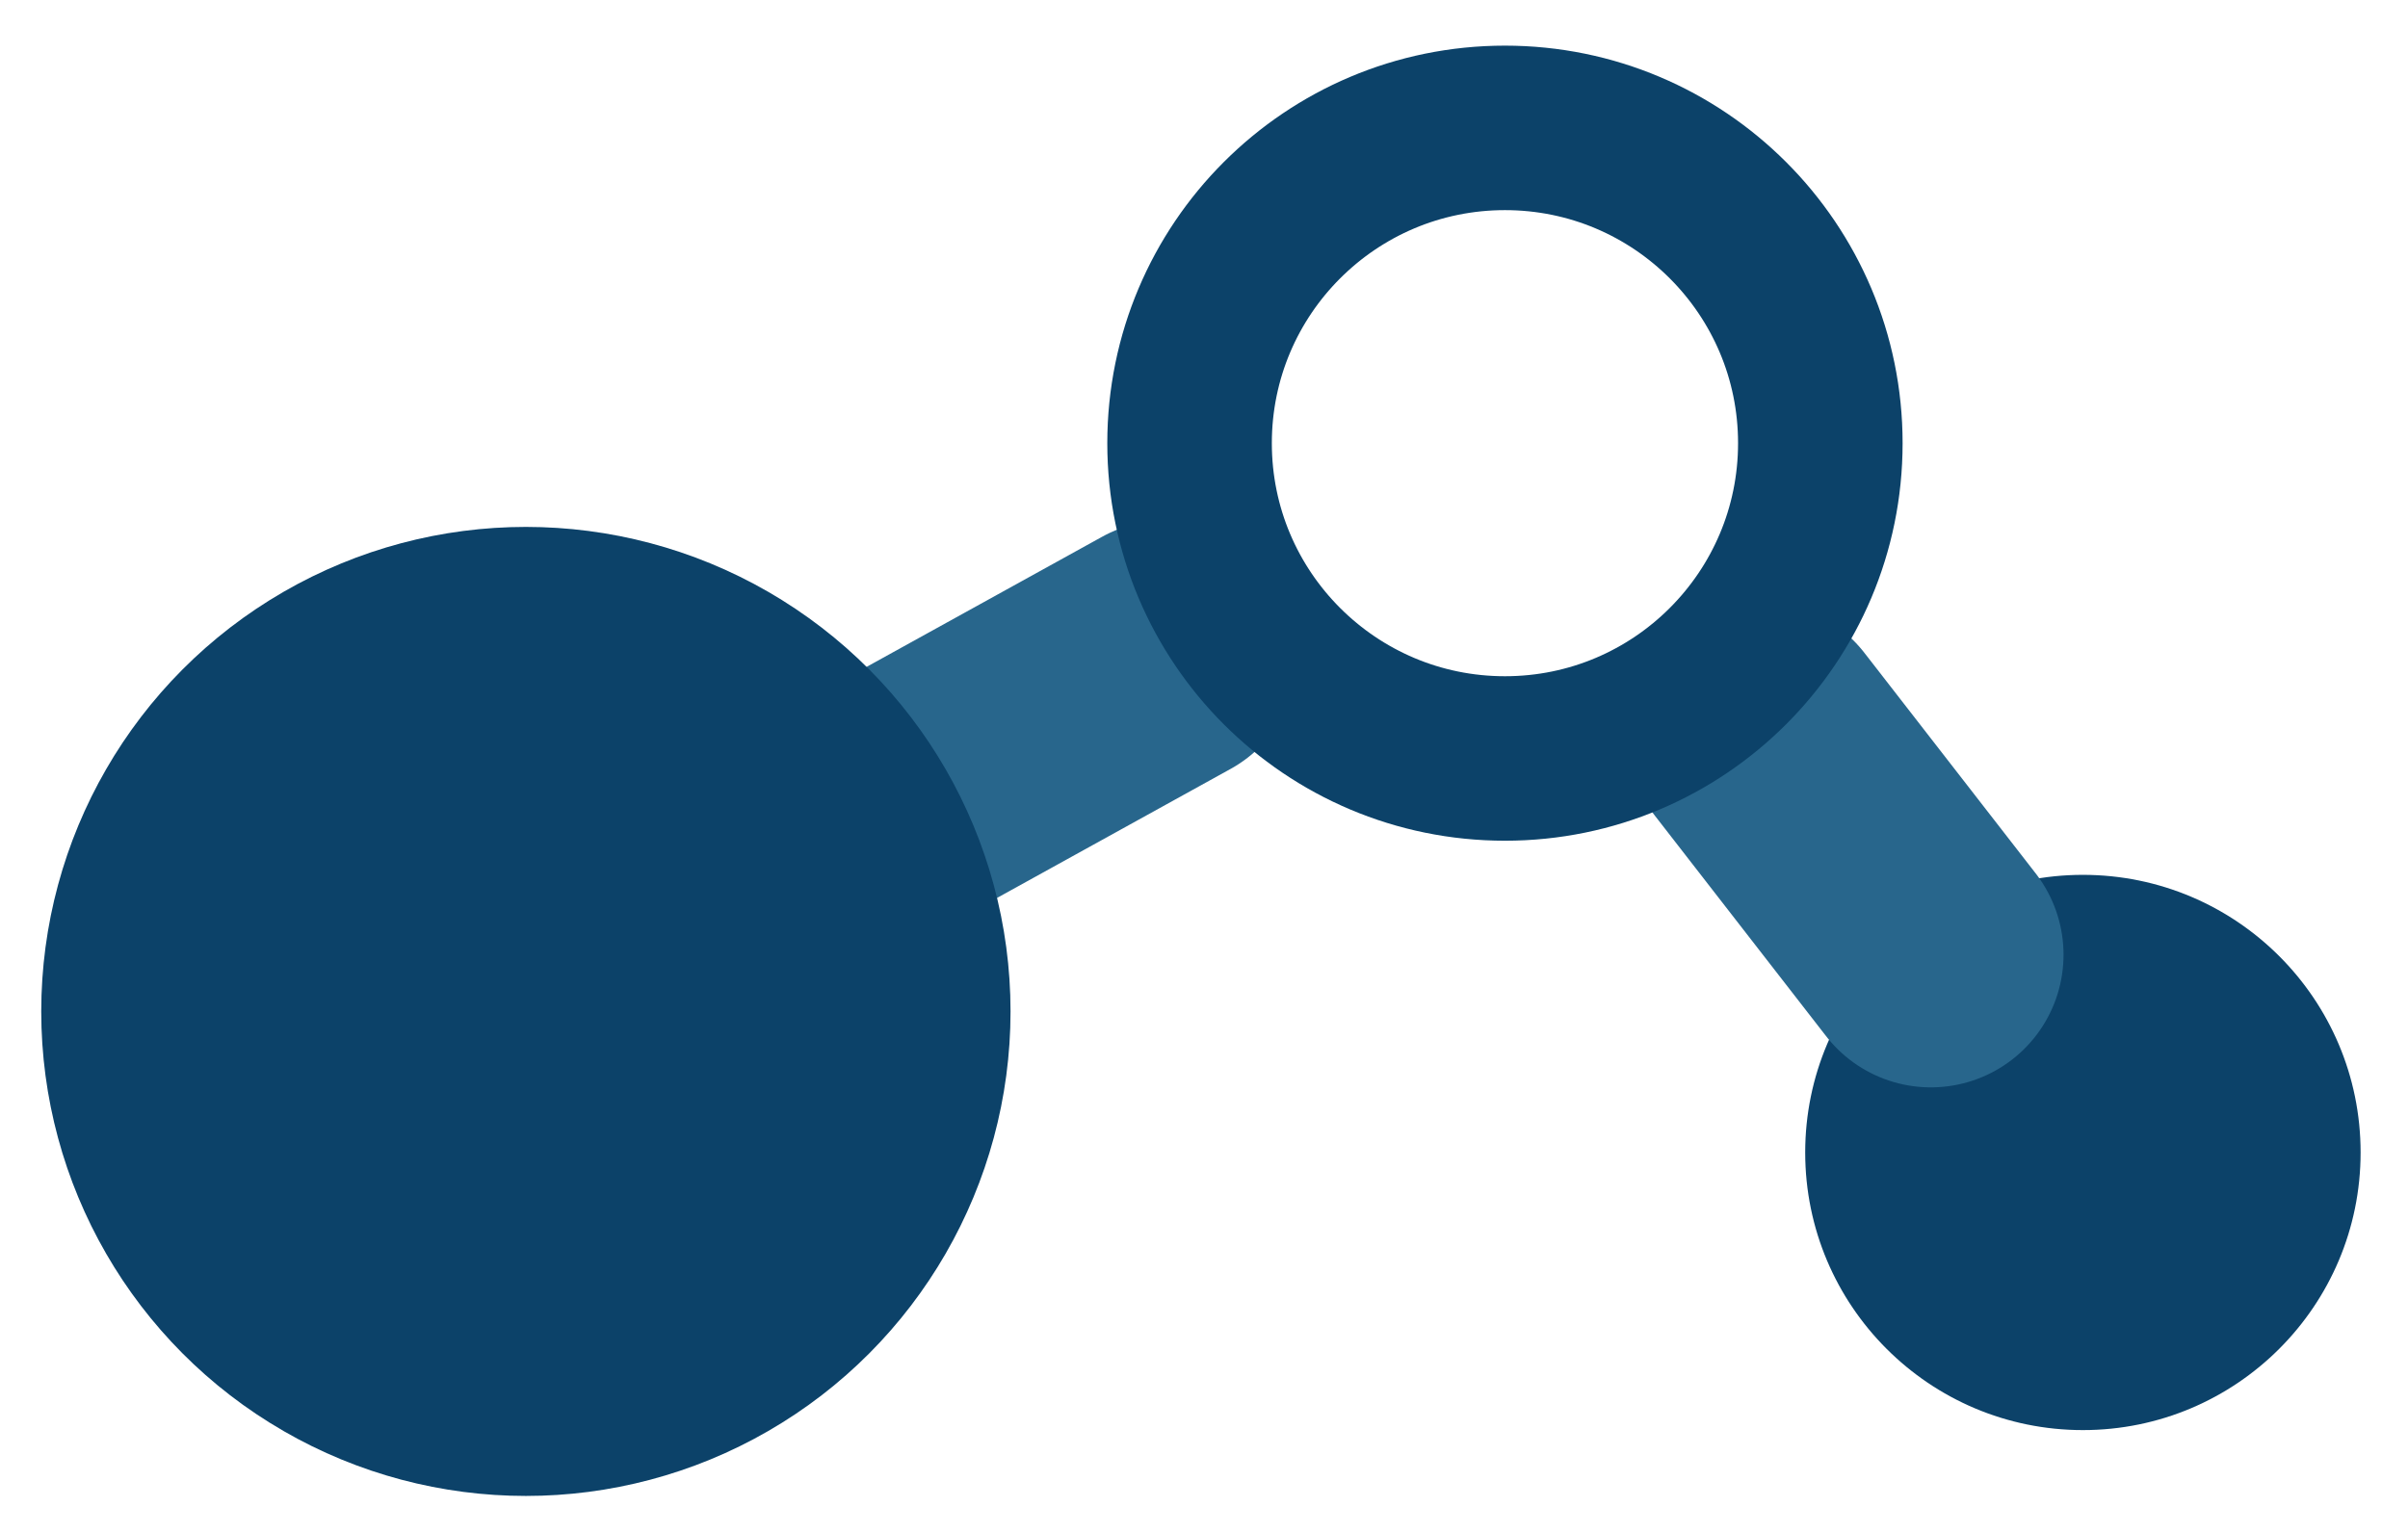 <svg id="Layer_1" data-name="Layer 1" xmlns="http://www.w3.org/2000/svg" viewBox="0 0 453.68 288.97"><defs><style>.cls-1,.cls-3{fill:none;stroke-miterlimit:10;}.cls-1{stroke:#28668c;stroke-linecap:round;stroke-width:50px;}.cls-2{fill:#0c4269;}.cls-3{stroke:#0c4269;stroke-width:31px;}</style></defs><line class="cls-1" x1="219.75" y1="123.03" x2="164.48" y2="153.57"/><circle class="cls-2" cx="99.08" cy="190.61" r="91.31"/><circle class="cls-2" cx="392.43" cy="217.19" r="52.32"/><line class="cls-1" x1="331.53" y1="138.38" x2="363.78" y2="179.92"/><circle class="cls-3" cx="283.54" cy="83.52" r="59.42"/></svg>